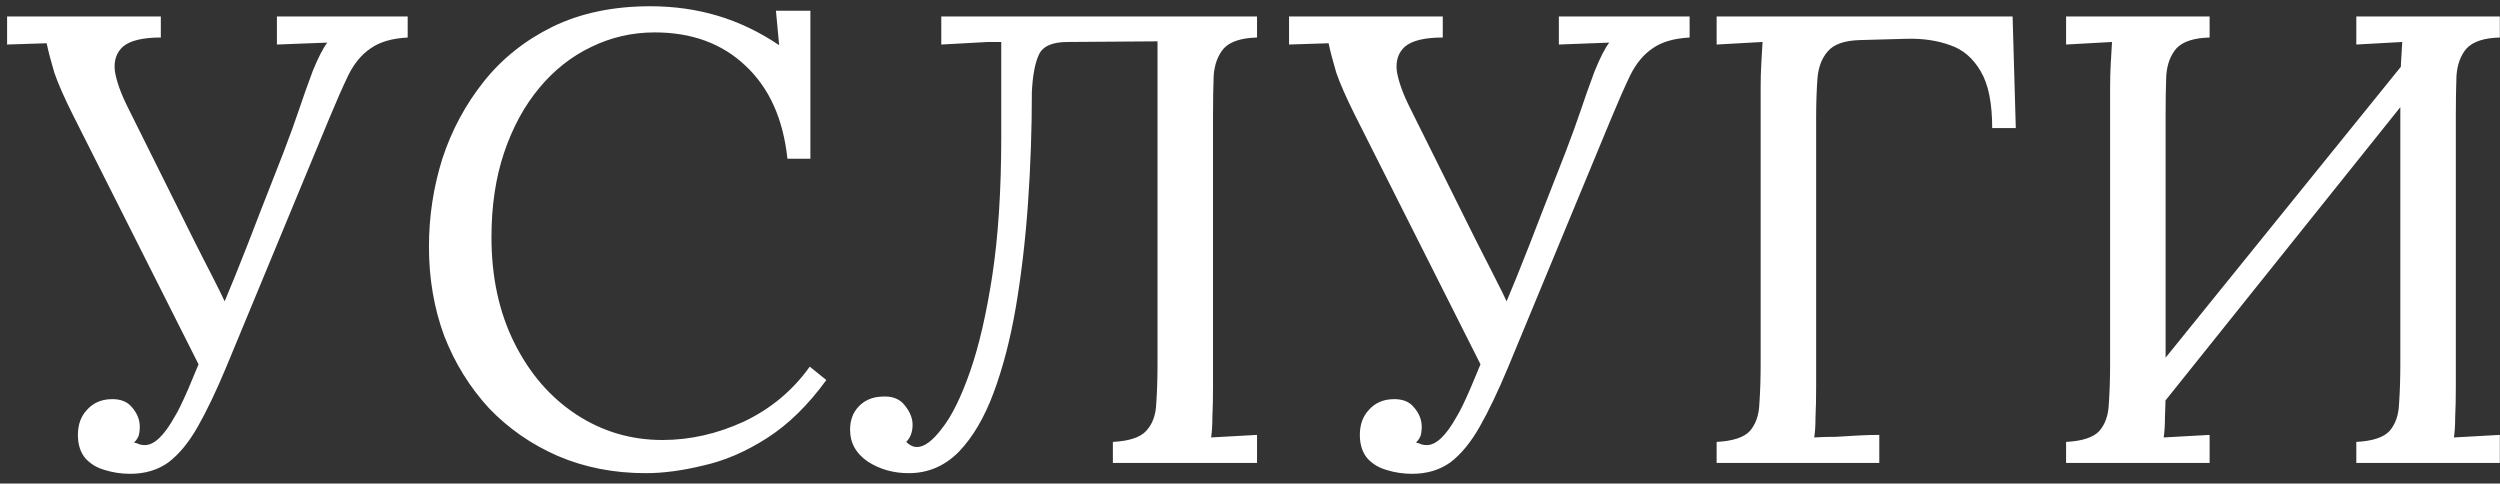 <?xml version="1.0" encoding="UTF-8"?> <svg xmlns="http://www.w3.org/2000/svg" width="243" height="47" viewBox="0 0 243 47" fill="none"><rect x="0" y="0" width="243" height="47" fill="#333333" stroke="none"/> <path d="M12.656 46.054C11.788 46.054 10.961 45.93 10.176 45.682C9.432 45.475 8.812 45.103 8.316 44.566C7.82 43.987 7.572 43.223 7.572 42.272C7.572 41.28 7.861 40.474 8.44 39.854C9.019 39.193 9.783 38.841 10.734 38.8C11.685 38.759 12.387 39.027 12.842 39.606C13.338 40.185 13.586 40.805 13.586 41.466C13.586 41.838 13.545 42.148 13.462 42.396C13.379 42.603 13.235 42.809 13.028 43.016C13.235 43.057 13.421 43.119 13.586 43.202C13.751 43.243 13.917 43.264 14.082 43.264C14.991 43.264 15.963 42.334 16.996 40.474C17.285 40.019 17.719 39.131 18.298 37.808C18.877 36.444 19.559 34.811 20.344 32.91C21.129 31.009 21.956 29.004 22.824 26.896C23.692 24.747 24.519 22.639 25.304 20.572C26.131 18.464 26.875 16.563 27.536 14.868C28.197 13.132 28.693 11.768 29.024 10.776C29.437 9.536 29.892 8.255 30.388 6.932C30.925 5.609 31.401 4.679 31.814 4.142L26.916 4.328V1.6H39.626V3.646C38.097 3.729 36.898 4.08 36.03 4.7C35.162 5.279 34.439 6.147 33.86 7.304C33.323 8.42 32.703 9.825 32 11.52L21.956 35.762C21.005 38.035 20.096 39.937 19.228 41.466C18.36 42.995 17.409 44.153 16.376 44.938C15.343 45.682 14.103 46.054 12.656 46.054ZM19.538 35.886L7.076 11.148C6.249 9.495 5.65 8.131 5.278 7.056C4.947 5.94 4.699 4.989 4.534 4.204L0.69 4.328V1.6H15.632V3.646C13.896 3.646 12.677 3.935 11.974 4.514C11.313 5.093 11.044 5.899 11.168 6.932C11.333 7.924 11.747 9.081 12.408 10.404L18.794 23.238C19.373 24.395 19.951 25.532 20.53 26.648C21.109 27.764 21.667 28.901 22.204 30.058L19.538 35.886ZM76.538 15.426C76.124 11.541 74.76 8.523 72.446 6.374C70.172 4.225 67.238 3.15 63.642 3.15C61.451 3.15 59.385 3.625 57.442 4.576C55.541 5.485 53.867 6.808 52.42 8.544C50.973 10.28 49.837 12.367 49.01 14.806C48.183 17.245 47.77 19.993 47.77 23.052C47.77 26.937 48.514 30.368 50.002 33.344C51.49 36.32 53.495 38.635 56.016 40.288C58.537 41.941 61.327 42.768 64.386 42.768C67.073 42.768 69.718 42.169 72.322 40.97C74.926 39.73 77.055 37.953 78.708 35.638L80.32 36.94C78.543 39.379 76.621 41.259 74.554 42.582C72.487 43.905 70.421 44.793 68.354 45.248C66.329 45.744 64.469 45.992 62.774 45.992C59.674 45.992 56.822 45.434 54.218 44.318C51.655 43.202 49.423 41.652 47.522 39.668C45.662 37.643 44.215 35.307 43.182 32.662C42.19 29.975 41.694 27.082 41.694 23.982C41.694 21.047 42.128 18.195 42.996 15.426C43.905 12.657 45.248 10.156 47.026 7.924C48.803 5.692 51.035 3.915 53.722 2.592C56.45 1.269 59.612 0.608 63.208 0.608C65.522 0.608 67.713 0.918 69.78 1.538C71.847 2.158 73.831 3.109 75.732 4.39L75.422 1.042H78.77V15.426H76.538ZM88.331 45.992C86.843 45.992 85.521 45.62 84.363 44.876C83.206 44.091 82.627 43.057 82.627 41.776C82.627 40.867 82.896 40.123 83.433 39.544C84.012 38.924 84.756 38.593 85.665 38.552C86.699 38.469 87.463 38.759 87.959 39.42C88.455 40.04 88.703 40.66 88.703 41.28C88.703 41.983 88.497 42.541 88.083 42.954C88.414 43.285 88.765 43.45 89.137 43.45C89.84 43.45 90.646 42.851 91.555 41.652C92.506 40.453 93.415 38.614 94.283 36.134C95.151 33.654 95.875 30.533 96.453 26.772C97.032 22.969 97.321 18.485 97.321 13.318V4.08H96.019L91.493 4.328V1.6H122.183V3.646C120.654 3.687 119.579 4.039 118.959 4.7C118.381 5.361 118.05 6.25 117.967 7.366C117.926 8.482 117.905 9.784 117.905 11.272V37.622C117.905 38.738 117.885 39.709 117.843 40.536C117.843 41.321 117.802 41.983 117.719 42.52C118.463 42.479 119.207 42.437 119.951 42.396C120.695 42.355 121.439 42.313 122.183 42.272V45H108.171V42.954C109.742 42.871 110.817 42.52 111.395 41.9C112.015 41.239 112.346 40.35 112.387 39.234C112.47 38.077 112.511 36.775 112.511 35.328V4.018L103.769 4.08C102.281 4.08 101.351 4.493 100.979 5.32C100.607 6.105 100.38 7.304 100.297 8.916C100.297 12.553 100.173 16.149 99.925 19.704C99.677 23.259 99.285 26.627 98.747 29.81C98.21 32.951 97.487 35.741 96.577 38.18C95.668 40.619 94.531 42.541 93.167 43.946C91.803 45.31 90.191 45.992 88.331 45.992ZM137.261 46.054C136.393 46.054 135.567 45.93 134.781 45.682C134.037 45.475 133.417 45.103 132.921 44.566C132.425 43.987 132.177 43.223 132.177 42.272C132.177 41.28 132.467 40.474 133.045 39.854C133.624 39.193 134.389 38.841 135.339 38.8C136.29 38.759 136.993 39.027 137.447 39.606C137.943 40.185 138.191 40.805 138.191 41.466C138.191 41.838 138.15 42.148 138.067 42.396C137.985 42.603 137.84 42.809 137.633 43.016C137.84 43.057 138.026 43.119 138.191 43.202C138.357 43.243 138.522 43.264 138.687 43.264C139.597 43.264 140.568 42.334 141.601 40.474C141.891 40.019 142.325 39.131 142.903 37.808C143.482 36.444 144.164 34.811 144.949 32.91C145.735 31.009 146.561 29.004 147.429 26.896C148.297 24.747 149.124 22.639 149.909 20.572C150.736 18.464 151.48 16.563 152.141 14.868C152.803 13.132 153.299 11.768 153.629 10.776C154.043 9.536 154.497 8.255 154.993 6.932C155.531 5.609 156.006 4.679 156.419 4.142L151.521 4.328V1.6H164.231V3.646C162.702 3.729 161.503 4.08 160.635 4.7C159.767 5.279 159.044 6.147 158.465 7.304C157.928 8.42 157.308 9.825 156.605 11.52L146.561 35.762C145.611 38.035 144.701 39.937 143.833 41.466C142.965 42.995 142.015 44.153 140.981 44.938C139.948 45.682 138.708 46.054 137.261 46.054ZM144.143 35.886L131.681 11.148C130.855 9.495 130.255 8.131 129.883 7.056C129.553 5.94 129.305 4.989 129.139 4.204L125.295 4.328V1.6H140.237V3.646C138.501 3.646 137.282 3.935 136.579 4.514C135.918 5.093 135.649 5.899 135.773 6.932C135.939 7.924 136.352 9.081 137.013 10.404L143.399 23.238C143.978 24.395 144.557 25.532 145.135 26.648C145.714 27.764 146.272 28.901 146.809 30.058L144.143 35.886ZM166.857 45V42.954C168.428 42.871 169.503 42.52 170.081 41.9C170.66 41.239 170.97 40.35 171.011 39.234C171.094 38.077 171.135 36.775 171.135 35.328V8.544C171.135 7.717 171.156 6.932 171.197 6.188C171.239 5.403 171.28 4.7 171.321 4.08C170.577 4.121 169.833 4.163 169.089 4.204C168.345 4.245 167.601 4.287 166.857 4.328V1.6H195.625L195.935 12.45H193.641C193.641 10.011 193.269 8.172 192.525 6.932C191.781 5.651 190.789 4.803 189.549 4.39C188.309 3.935 186.904 3.729 185.333 3.77L180.807 3.894C179.278 3.935 178.224 4.307 177.645 5.01C177.067 5.671 176.736 6.56 176.653 7.676C176.571 8.792 176.529 10.073 176.529 11.52V37.622C176.529 38.738 176.509 39.709 176.467 40.536C176.467 41.321 176.426 41.983 176.343 42.52C177.046 42.479 177.749 42.458 178.451 42.458C179.154 42.417 179.857 42.375 180.559 42.334C181.262 42.293 181.965 42.272 182.667 42.272V45H166.857ZM214.774 3.646C213.245 3.687 212.17 4.039 211.55 4.7C210.971 5.361 210.641 6.25 210.558 7.366C210.517 8.482 210.496 9.784 210.496 11.272V37.622C210.496 38.738 210.475 39.709 210.434 40.536C210.434 41.321 210.393 41.983 210.31 42.52C211.054 42.479 211.798 42.437 212.542 42.396C213.286 42.355 214.03 42.313 214.774 42.272V45H200.824V42.954C202.395 42.871 203.469 42.52 204.048 41.9C204.627 41.239 204.937 40.35 204.978 39.234C205.061 38.077 205.102 36.775 205.102 35.328V8.544C205.102 7.717 205.123 6.932 205.164 6.188C205.205 5.403 205.247 4.7 205.288 4.08C204.544 4.121 203.8 4.163 203.056 4.204C202.312 4.245 201.568 4.287 200.824 4.328V1.6H214.774V3.646ZM242.984 3.646C241.455 3.687 240.38 4.039 239.76 4.7C239.181 5.361 238.851 6.25 238.768 7.366C238.727 8.482 238.706 9.784 238.706 11.272V37.622C238.706 38.738 238.685 39.709 238.644 40.536C238.644 41.321 238.603 41.983 238.52 42.52C239.264 42.479 240.008 42.437 240.752 42.396C241.496 42.355 242.24 42.313 242.984 42.272V45H229.034V42.954C230.605 42.871 231.679 42.52 232.258 41.9C232.837 41.239 233.147 40.35 233.188 39.234C233.271 38.077 233.312 36.775 233.312 35.328V8.544C233.312 7.717 233.333 6.932 233.374 6.188C233.415 5.403 233.457 4.7 233.498 4.08C232.754 4.121 232.01 4.163 231.266 4.204C230.522 4.245 229.778 4.287 229.034 4.328V1.6H242.984V3.646ZM234.862 4.638L236.598 6.312L208.202 41.776L206.28 39.978L234.862 4.638Z" fill="white"></path> </svg> 